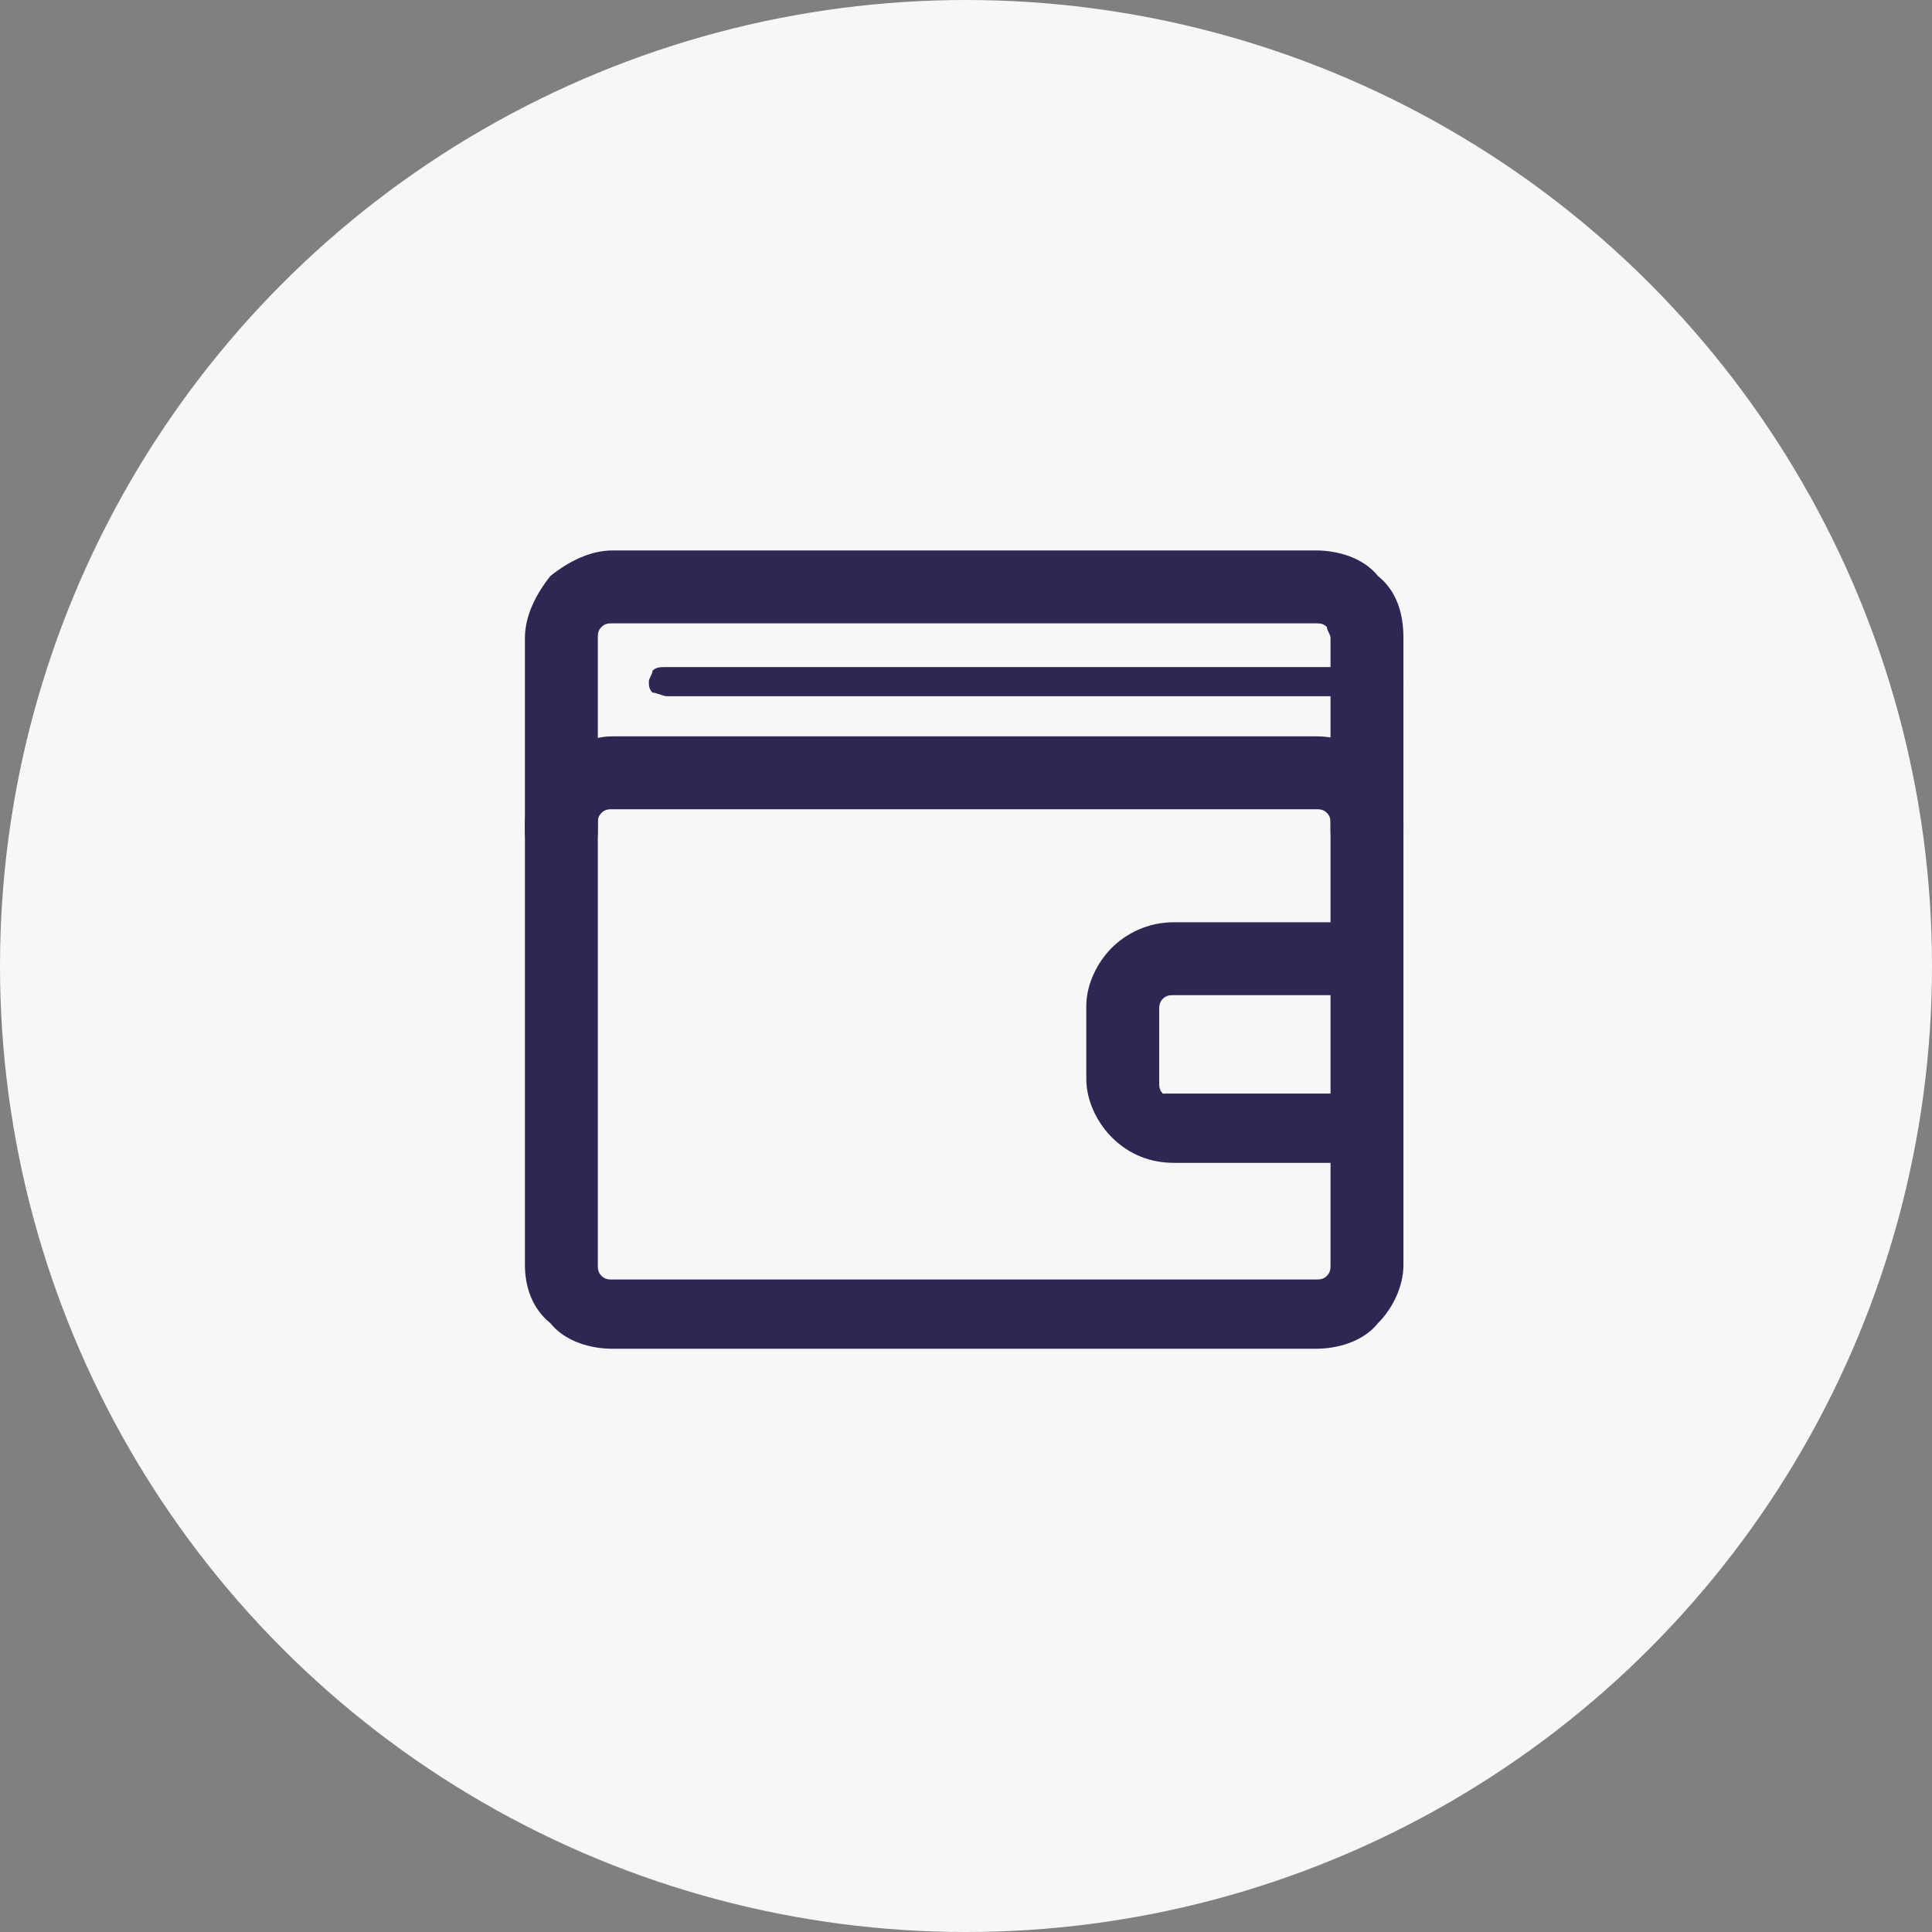 <?xml version="1.0" encoding="UTF-8"?> <svg xmlns="http://www.w3.org/2000/svg" xmlns:xlink="http://www.w3.org/1999/xlink" version="1.1" id="Слой_1" x="0px" y="0px" viewBox="0 0 53 53" style="enable-background:new 0 0 53 53;" xml:space="preserve"><rect x="0" y="0" width="53" height="53" fill="#808080" stroke="none"/> <style type="text/css"> .st0{fill:#F7F7F7;} .st1{fill:#2E2753;} </style> <circle class="st0" cx="26.5" cy="26.5" r="26.5"></circle> <path class="st1" d="M38,19.1H18.3c-0.1,0-0.3-0.1-0.4-0.1c-0.1-0.1-0.1-0.2-0.1-0.3c0-0.1,0.1-0.2,0.1-0.3c0.1-0.1,0.2-0.1,0.4-0.1 H38c0.1,0,0.3,0.1,0.4,0.1c0.1,0.1,0.1,0.2,0.1,0.3c0,0.1-0.1,0.2-0.1,0.3C38.3,19.1,38.1,19.1,38,19.1z"></path> <path class="st1" d="M36.1,37H16.8c-0.6,0-1.3-0.2-1.7-0.7c-0.5-0.4-0.7-1-0.7-1.6V22.6c0-0.6,0.3-1.2,0.7-1.7 c0.5-0.4,1.1-0.7,1.7-0.7h19.3c0.6,0,1.3,0.2,1.7,0.7c0.5,0.4,0.7,1,0.7,1.7v12.1c0,0.6-0.3,1.2-0.7,1.6C37.4,36.8,36.7,37,36.1,37 L36.1,37z M16.8,22.2c-0.1,0-0.2,0-0.3,0.1c-0.1,0.1-0.1,0.2-0.1,0.3v12.1c0,0.1,0,0.2,0.1,0.3c0.1,0.1,0.2,0.1,0.3,0.1h19.3 c0.1,0,0.2,0,0.3-0.1c0.1-0.1,0.1-0.2,0.1-0.3V22.6c0-0.1,0-0.2-0.1-0.3s-0.2-0.1-0.3-0.1H16.8z"></path> <path class="st1" d="M37.5,23.8c-0.3,0-0.5-0.1-0.7-0.3c-0.2-0.2-0.3-0.4-0.3-0.7v-5.3c0-0.1-0.1-0.2-0.1-0.3 c-0.1-0.1-0.2-0.1-0.3-0.1H16.8c-0.1,0-0.2,0-0.3,0.1c-0.1,0.1-0.1,0.2-0.1,0.3v5.3c0,0.3-0.1,0.5-0.3,0.7c-0.2,0.2-0.4,0.3-0.7,0.3 c-0.3,0-0.5-0.1-0.7-0.3c-0.2-0.2-0.3-0.4-0.3-0.7v-5.3c0-0.6,0.3-1.2,0.7-1.7c0.5-0.4,1.1-0.7,1.7-0.7h19.3c0.6,0,1.3,0.2,1.7,0.7 c0.5,0.4,0.7,1,0.7,1.7v5.3c0,0.3-0.1,0.5-0.3,0.7C38.1,23.7,37.8,23.8,37.5,23.8z"></path> <path class="st1" d="M37.2,31.9h-5c-0.6,0-1.2-0.2-1.7-0.7c-0.4-0.4-0.7-1-0.7-1.6v-2c0-0.6,0.3-1.2,0.7-1.6c0.4-0.4,1-0.7,1.7-0.7 h5c0.3,0,0.5,0.1,0.7,0.3c0.2,0.2,0.3,0.4,0.3,0.7s-0.1,0.5-0.3,0.7c-0.2,0.2-0.4,0.3-0.7,0.3h-5c-0.1,0-0.2,0-0.3,0.1 c-0.1,0.1-0.1,0.2-0.1,0.3v2c0,0.1,0,0.2,0.1,0.3C32,30,32.1,30,32.2,30h5c0.3,0,0.5,0.1,0.7,0.3c0.2,0.2,0.3,0.4,0.3,0.7 c0,0.3-0.1,0.5-0.3,0.7C37.7,31.8,37.5,31.9,37.2,31.9z"></path> </svg> 
